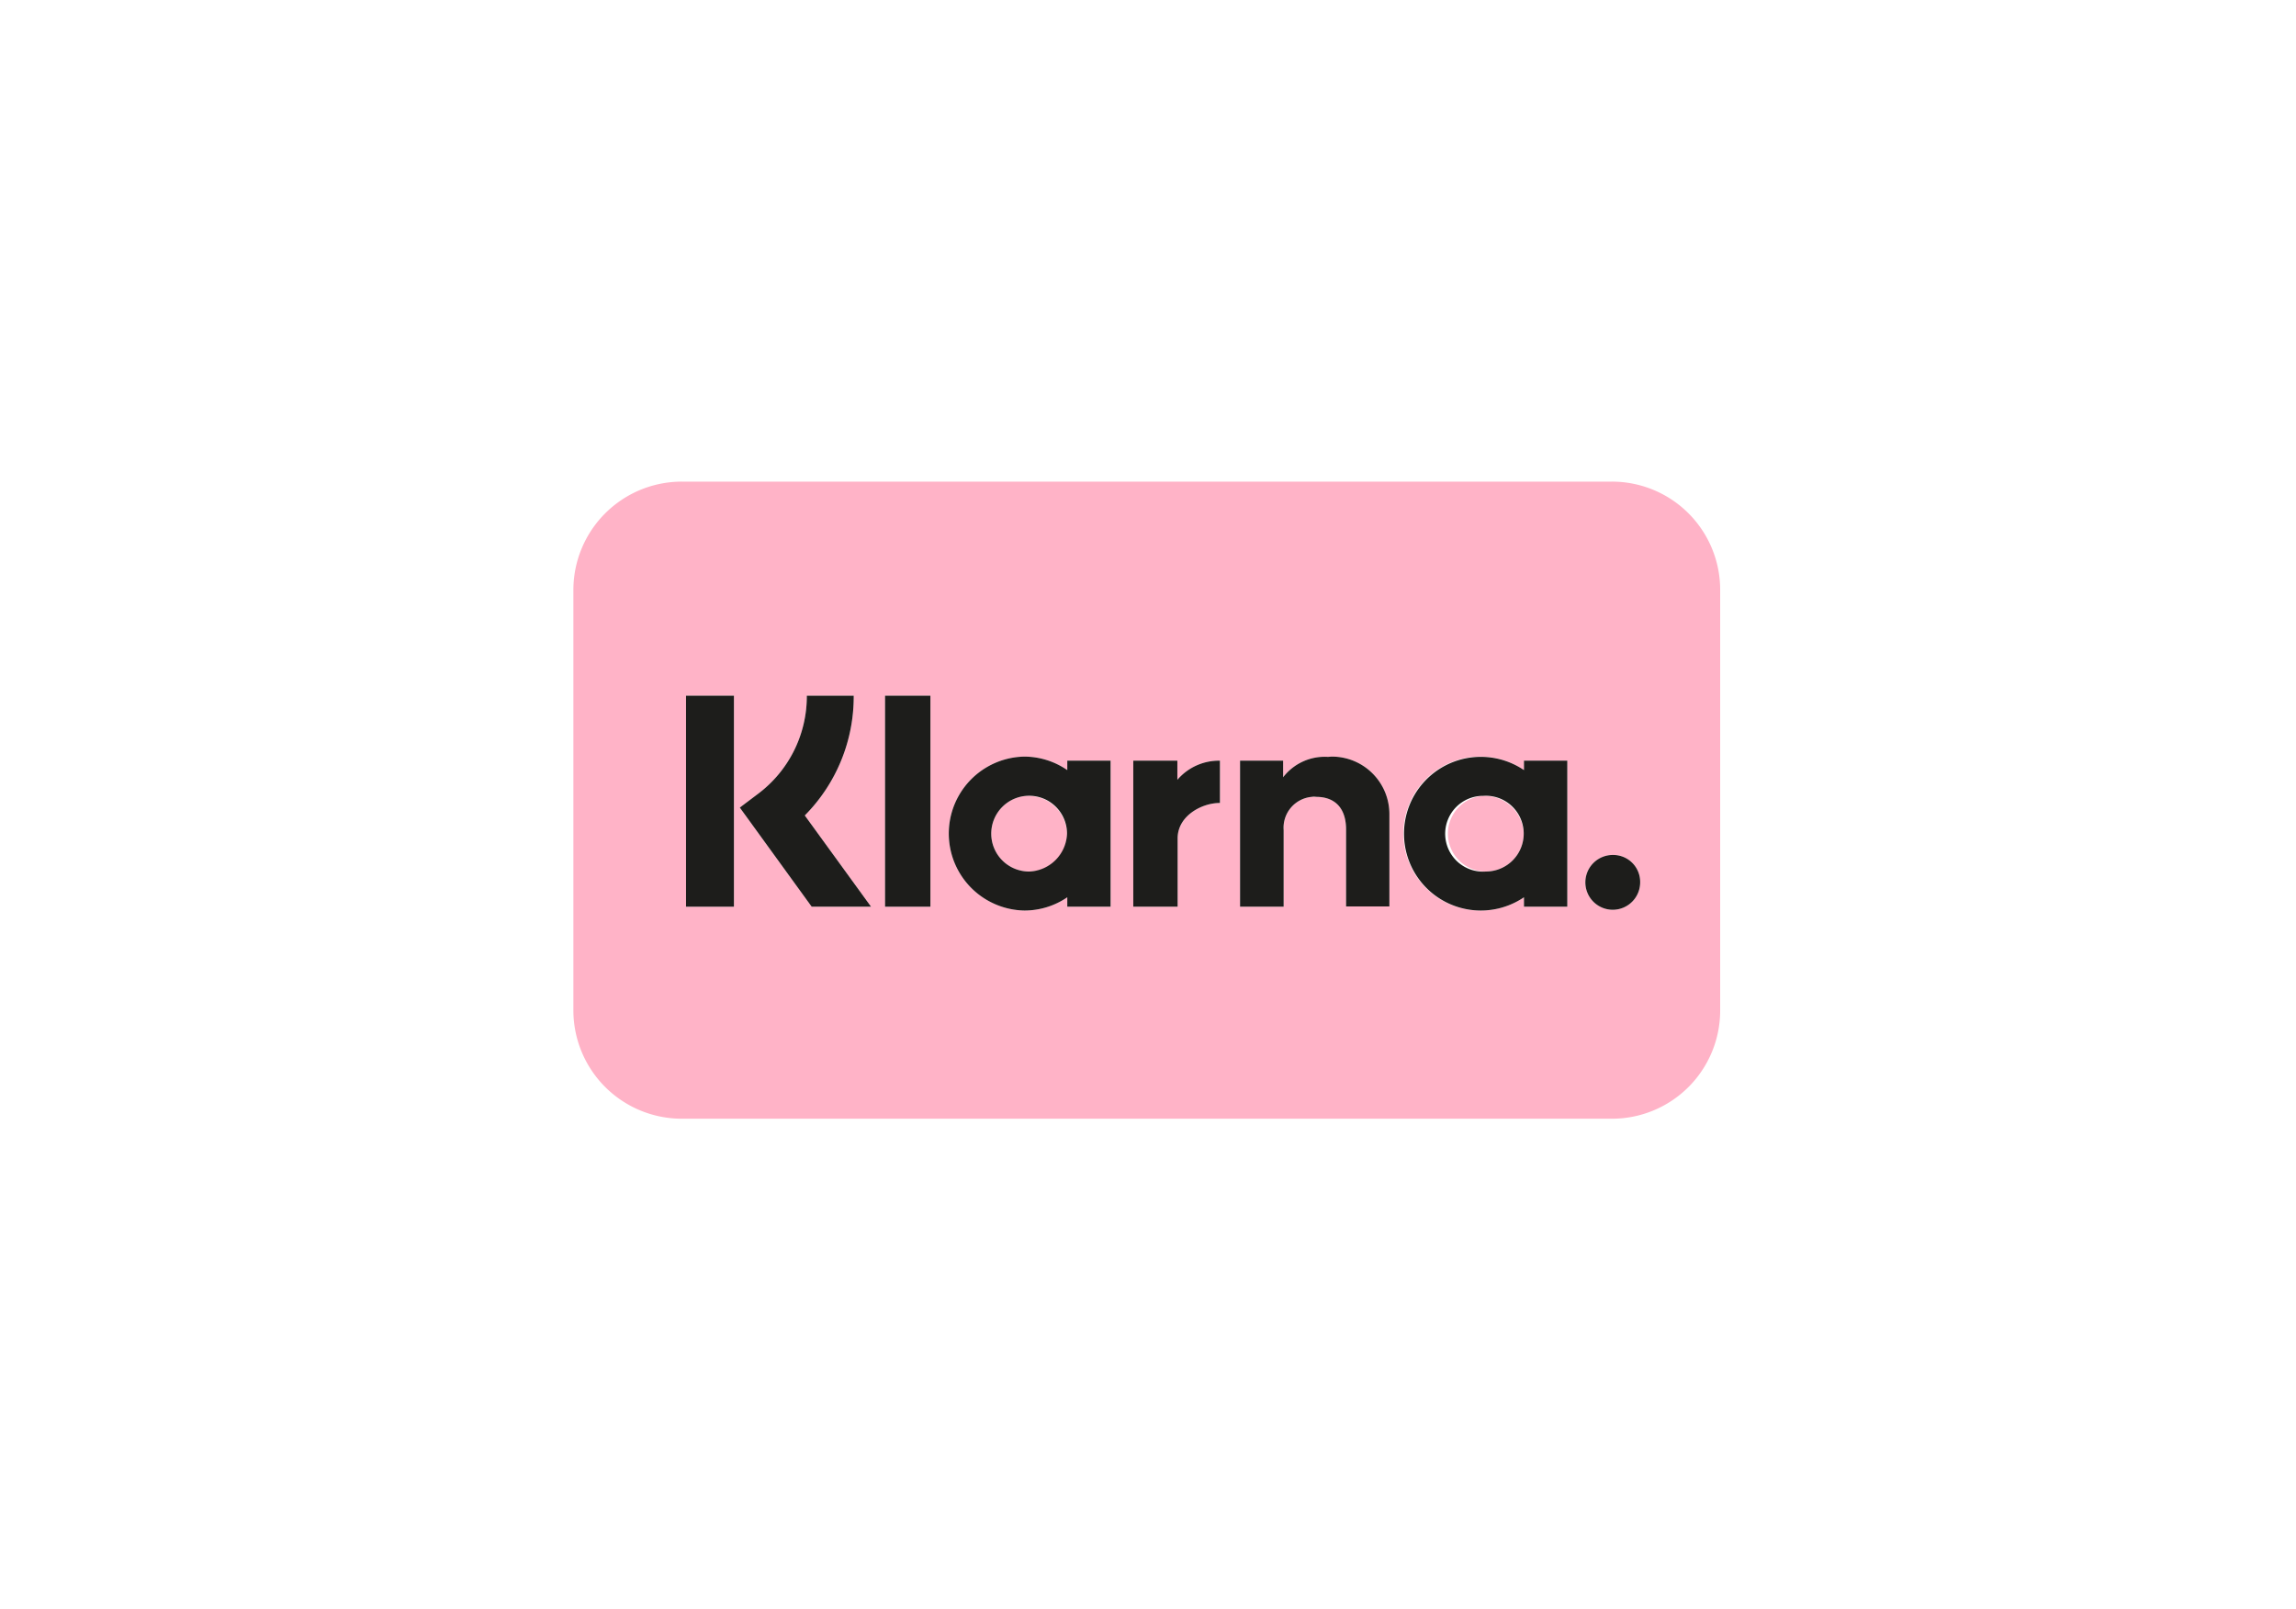 <svg id="Klarna_large" xmlns="http://www.w3.org/2000/svg" width="314" height="220" viewBox="0 0 314 220">
  <rect id="Rectangle_1607" data-name="Rectangle 1607" width="314" height="220" fill="none"/>
  <rect id="Rectangle_1665" data-name="Rectangle 1665" width="220" height="156" transform="translate(235) rotate(90)" fill="none"/>
  <rect id="Rectangle_1676" data-name="Rectangle 1676" width="220" height="173" transform="translate(266 197) rotate(180)" fill="none"/>
  <g id="Group_2640" data-name="Group 2640" transform="translate(78.416 65.869)">
    <path id="KLARNA" d="M545.363,303.373a5.182,5.182,0,1,0,5.542,5.158A5.391,5.391,0,0,0,545.363,303.373Zm-62.455,0a5.182,5.182,0,1,0,5.541,5.158A5.334,5.334,0,0,0,482.908,303.373Zm0,0a5.182,5.182,0,1,0,5.541,5.158A5.334,5.334,0,0,0,482.908,303.373Zm62.455,0a5.182,5.182,0,1,0,5.542,5.158A5.391,5.391,0,0,0,545.363,303.373Zm0,0a5.182,5.182,0,1,0,5.542,5.158A5.391,5.391,0,0,0,545.363,303.373Zm-62.455,0a5.182,5.182,0,1,0,5.541,5.158A5.334,5.334,0,0,0,482.908,303.373Zm0,0a5.182,5.182,0,1,0,5.541,5.158A5.334,5.334,0,0,0,482.908,303.373Zm62.455,0a5.182,5.182,0,1,0,5.542,5.158A5.391,5.391,0,0,0,545.363,303.373Zm0,0a5.182,5.182,0,1,0,5.542,5.158A5.391,5.391,0,0,0,545.363,303.373Zm-62.455,0a5.182,5.182,0,1,0,5.541,5.158A5.334,5.334,0,0,0,482.908,303.373Zm0,0a5.182,5.182,0,1,0,5.541,5.158A5.334,5.334,0,0,0,482.908,303.373Zm62.455,0a5.182,5.182,0,1,0,5.542,5.158A5.391,5.391,0,0,0,545.363,303.373Zm0,0a5.182,5.182,0,1,0,5.542,5.158A5.391,5.391,0,0,0,545.363,303.373Zm-62.455,0a5.182,5.182,0,1,0,5.541,5.158A5.334,5.334,0,0,0,482.908,303.373Zm0,0a5.182,5.182,0,1,0,5.541,5.158A5.334,5.334,0,0,0,482.908,303.373Zm62.455,0a5.182,5.182,0,1,0,5.542,5.158A5.391,5.391,0,0,0,545.363,303.373Zm0,0a5.182,5.182,0,1,0,5.542,5.158A5.391,5.391,0,0,0,545.363,303.373Zm-62.455,0a5.182,5.182,0,1,0,5.541,5.158A5.334,5.334,0,0,0,482.908,303.373ZM562.963,260.4H435.787a14.83,14.83,0,0,0-14.847,14.812v57.506a14.83,14.83,0,0,0,14.847,14.812H562.963a14.8,14.8,0,0,0,14.812-14.812V275.212A14.8,14.8,0,0,0,562.963,260.4ZM442.9,318.534h-6.552V289.676H442.9Zm10.63,0L443.7,304.976l2.544-1.917a16.672,16.672,0,0,0,6.622-13.383h6.413a23.064,23.064,0,0,1-6.692,16.381l9.061,12.477Zm16.241,0h-6.2V289.676h6.2Zm24.641,0h-5.925v-1.29a10.371,10.371,0,0,1-5.855,1.812,10.527,10.527,0,0,1,0-21.051,10.407,10.407,0,0,1,5.855,1.847v-1.289h5.925Zm14.952-14.185h-.07c-2.335,0-5.716,1.708-5.716,4.844v9.34h-6.064v-19.97h6.03v2.614a7.483,7.483,0,0,1,5.82-2.614Zm23.177,14.15h-5.924V307.973c0-2.893-1.5-4.461-4.078-4.461a1.889,1.889,0,0,0-.627,0,4.232,4.232,0,0,0-3.834,4.531v10.491h-5.96v-19.97H518v2.265a7.182,7.182,0,0,1,6.1-2.788c.174,0,.383-.035.558-.035a7.861,7.861,0,0,1,7.876,7.842Zm24.327.035h-5.925v-1.29a10.4,10.4,0,0,1-5.89,1.812,10.526,10.526,0,1,1,5.89-19.2v-1.289h5.925Zm9.968-3.311a3.747,3.747,0,1,1-3.694-3.764,3.682,3.682,0,0,1,3.694,3.729Zm-21.469-11.85a5.182,5.182,0,1,0,5.542,5.158A5.391,5.391,0,0,0,545.363,303.373Zm-62.455,0a5.182,5.182,0,1,0,5.541,5.158A5.334,5.334,0,0,0,482.908,303.373Zm0,0a5.182,5.182,0,1,0,5.541,5.158A5.334,5.334,0,0,0,482.908,303.373Zm62.455,0a5.182,5.182,0,1,0,5.542,5.158A5.391,5.391,0,0,0,545.363,303.373Zm0,0a5.182,5.182,0,1,0,5.542,5.158A5.391,5.391,0,0,0,545.363,303.373Zm-62.455,0a5.182,5.182,0,1,0,5.541,5.158A5.334,5.334,0,0,0,482.908,303.373Zm0,0a5.182,5.182,0,1,0,5.541,5.158A5.334,5.334,0,0,0,482.908,303.373Zm62.455,0a5.182,5.182,0,1,0,5.542,5.158A5.391,5.391,0,0,0,545.363,303.373Zm0,0a5.182,5.182,0,1,0,5.542,5.158A5.391,5.391,0,0,0,545.363,303.373Zm-62.455,0a5.182,5.182,0,1,0,5.541,5.158A5.334,5.334,0,0,0,482.908,303.373Zm0,0a5.182,5.182,0,1,0,5.541,5.158A5.334,5.334,0,0,0,482.908,303.373Zm62.455,0a5.182,5.182,0,1,0,5.542,5.158A5.391,5.391,0,0,0,545.363,303.373Zm0,0a5.182,5.182,0,1,0,5.542,5.158A5.391,5.391,0,0,0,545.363,303.373Zm-62.455,0a5.182,5.182,0,1,0,5.541,5.158A5.334,5.334,0,0,0,482.908,303.373Zm0,0a5.182,5.182,0,1,0,5.541,5.158A5.334,5.334,0,0,0,482.908,303.373Zm62.455,0a5.182,5.182,0,1,0,5.542,5.158A5.391,5.391,0,0,0,545.363,303.373Z" transform="translate(-420.94 -260.4)" fill="#ffb3c7"/>
    <path id="Path_3519" data-name="Path 3519" d="M468.143,278.78v.035a3.747,3.747,0,1,1-3.694-3.764A3.682,3.682,0,0,1,468.143,278.78Z" transform="translate(-322.251 -223.992)" fill="#1d1d1b"/>
    <path id="Path_3520" data-name="Path 3520" d="M469.8,271.748v1.289a10.508,10.508,0,1,0,0,17.391v1.29h5.925v-19.97ZM464.6,286.908a5.183,5.183,0,1,1-.383-10.351,5.182,5.182,0,1,1,.383,10.351Z" transform="translate(-339.798 -233.584)" fill="#1d1d1b"/>
    <path id="Path_3521" data-name="Path 3521" d="M467.523,279.032v12.651H461.6V281.158c0-2.893-1.5-4.461-4.078-4.461a1.9,1.9,0,0,0-.627,0,4.232,4.232,0,0,0-3.834,4.531v10.491H447.1v-19.97h5.89v2.265a7.183,7.183,0,0,1,6.1-2.788c.174,0,.383-.035.558-.035A7.861,7.861,0,0,1,467.523,279.032Z" transform="translate(-355.926 -233.584)" fill="#1d1d1b"/>
    <path id="Path_3522" data-name="Path 3522" d="M454.76,271.351v5.786h-.07c-2.335,0-5.716,1.708-5.716,4.844v9.34H442.91v-19.97h6.029v2.614A7.485,7.485,0,0,1,454.76,271.351Z" transform="translate(-366.339 -233.187)" fill="#1d1d1b"/>
    <path id="Path_3523" data-name="Path 3523" d="M451.878,271.748v1.289a10.407,10.407,0,0,0-5.855-1.847,10.527,10.527,0,0,0,0,21.051,10.372,10.372,0,0,0,5.855-1.812v1.29H457.8v-19.97Zm-5.193,15.161a5.182,5.182,0,1,1,5.158-5.193A5.372,5.372,0,0,1,446.684,286.908Z" transform="translate(-384.333 -233.584)" fill="#1d1d1b"/>
    <rect id="Rectangle_1728" data-name="Rectangle 1728" width="6.204" height="28.858" transform="translate(42.624 29.276)" fill="#1d1d1b"/>
    <rect id="Rectangle_1729" data-name="Rectangle 1729" width="6.552" height="28.858" transform="translate(15.405 29.276)" fill="#1d1d1b"/>
    <path id="Path_3524" data-name="Path 3524" d="M445.419,297.658H437.3L427.47,284.1l2.544-1.917a16.673,16.673,0,0,0,6.622-13.383h6.413a23.063,23.063,0,0,1-6.692,16.38Z" transform="translate(-404.711 -239.524)" fill="#1d1d1b"/>
  </g>
</svg>

